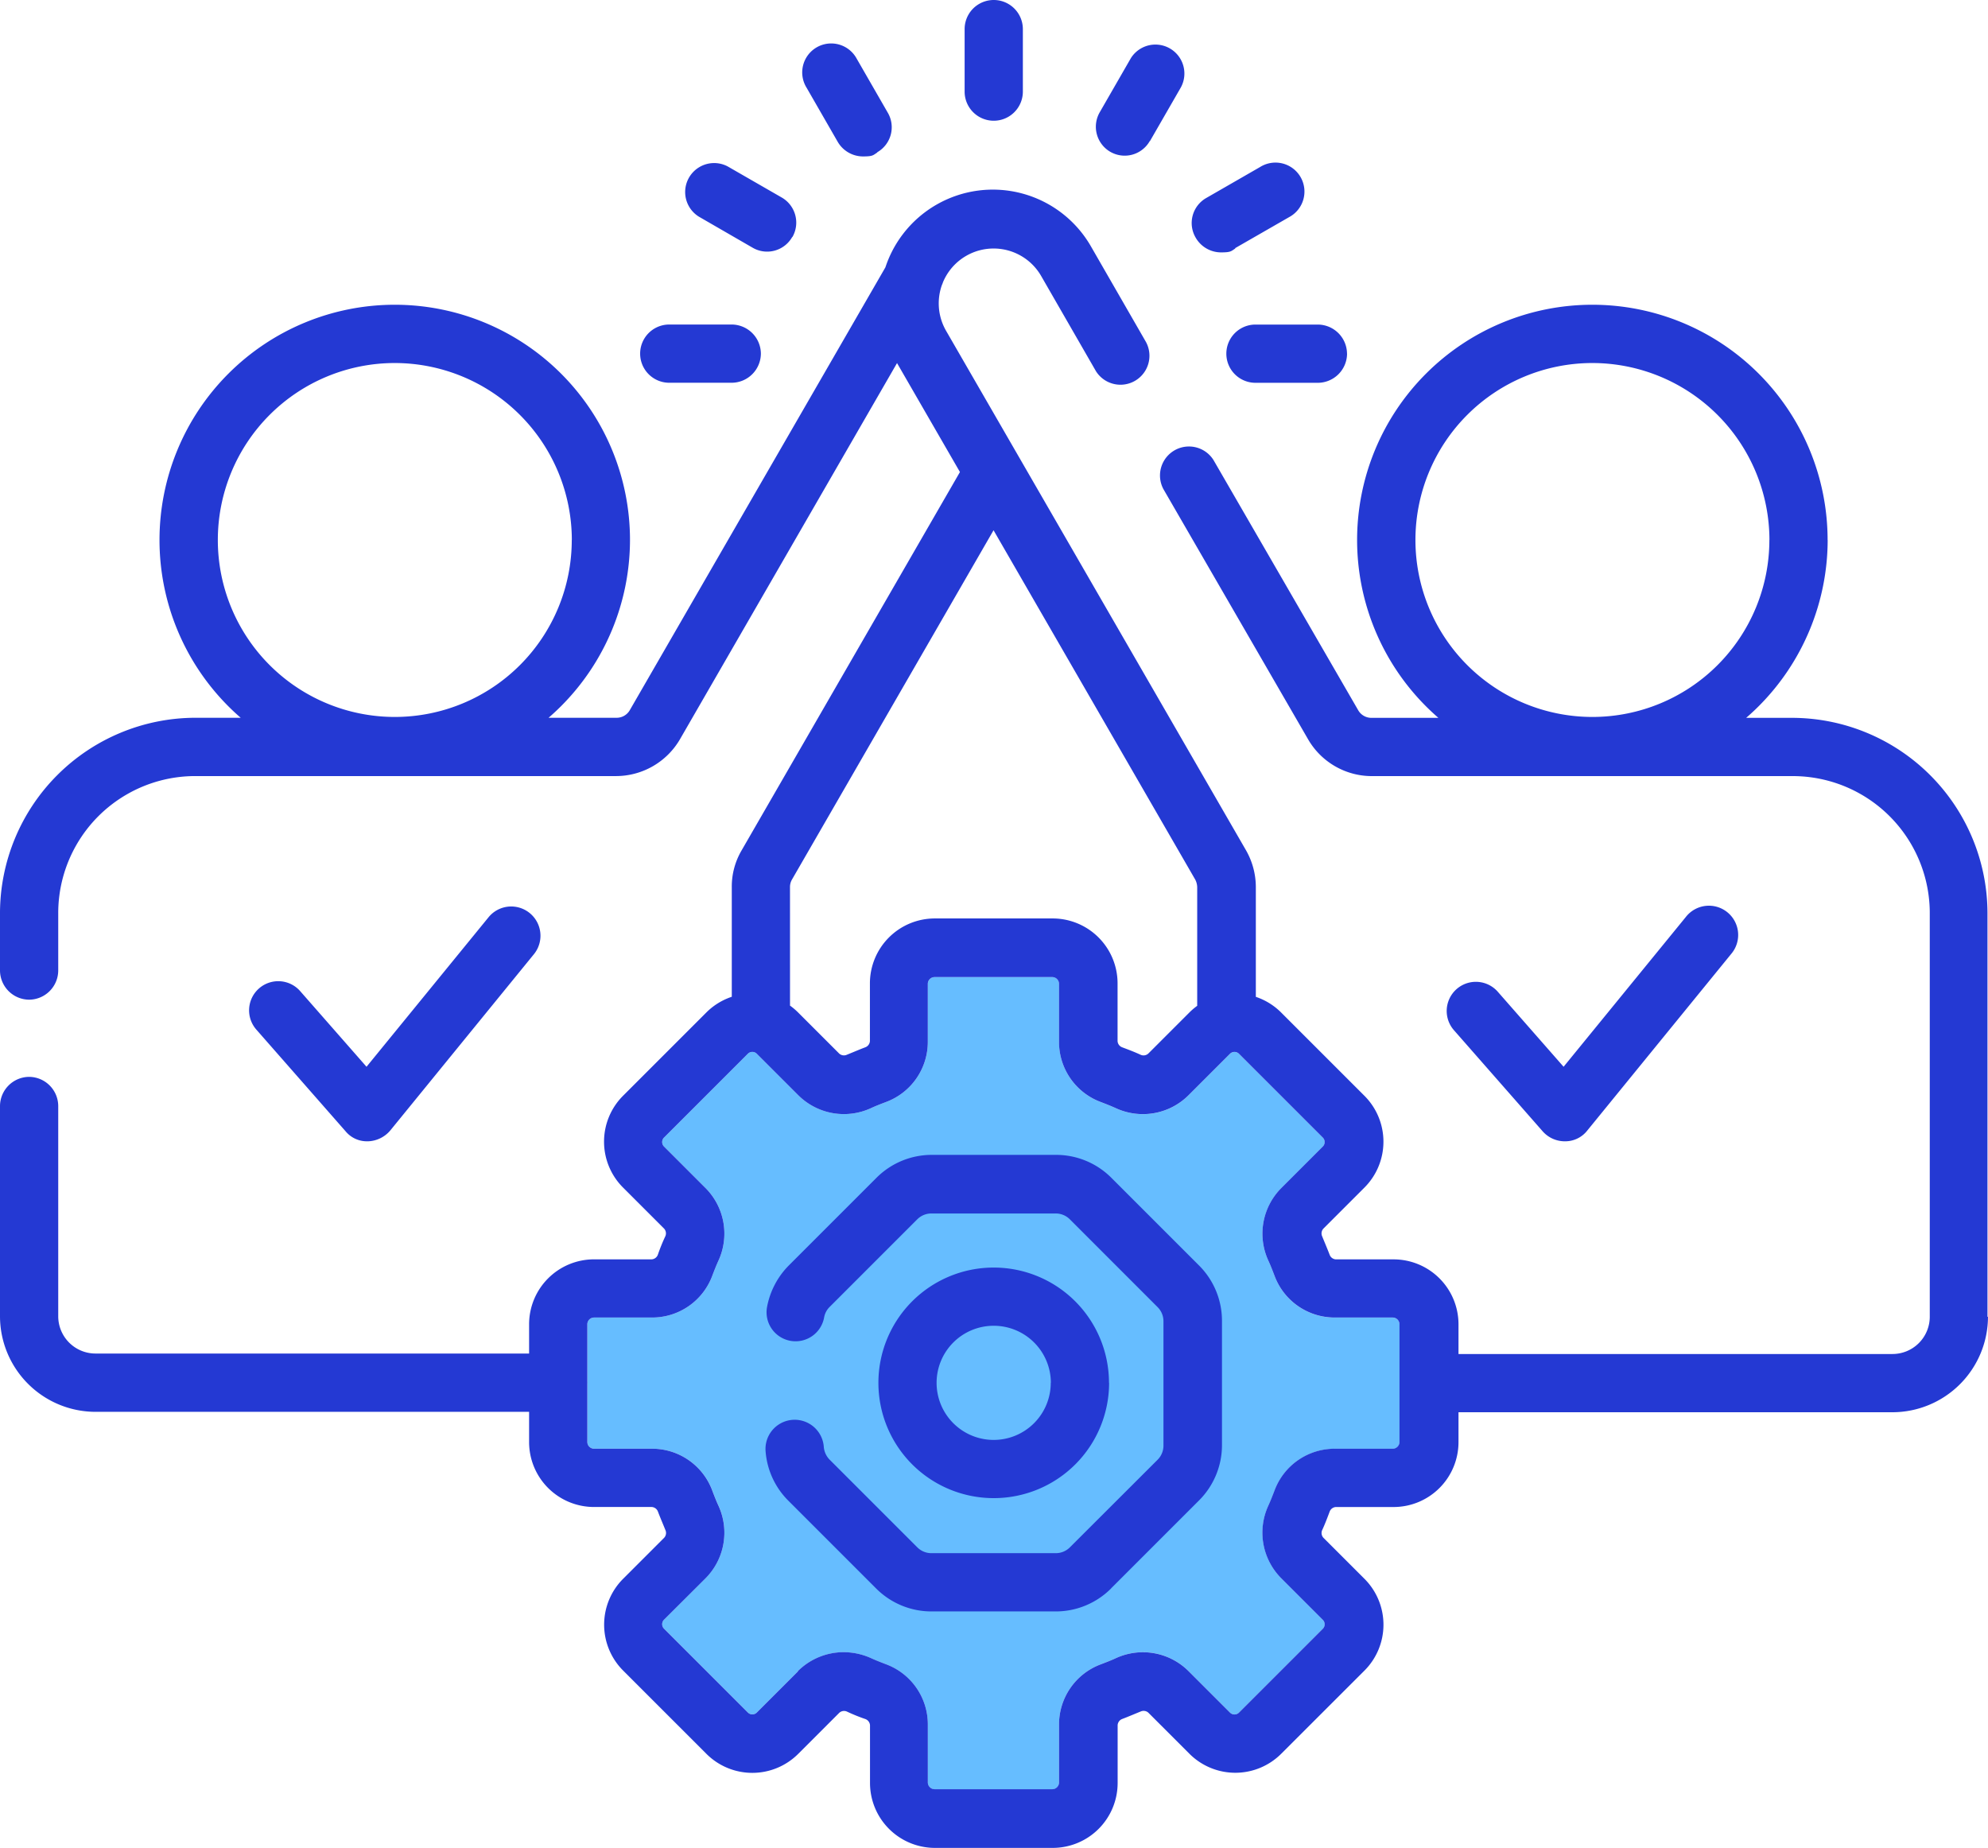 <svg xmlns="http://www.w3.org/2000/svg" id="onboarding" width="84.254" height="78.314" viewBox="0 0 84.254 78.314"><path id="Path_3466" data-name="Path 3466" d="M160.234,299.117l-1.744,1.744a.269.269,0,0,1-.395,0l-3.537-3.537a.269.269,0,0,1,0-.395l1.744-1.744a2.739,2.739,0,0,0,.559-3.077c-.1-.214-.181-.428-.263-.642a2.718,2.718,0,0,0-2.567-1.777H151.58a.288.288,0,0,1-.28-.28v-5a.288.288,0,0,1,.28-.28h2.451a2.718,2.718,0,0,0,2.567-1.777c.082-.214.165-.428.263-.642a2.739,2.739,0,0,0-.559-3.077l-1.744-1.744a.269.269,0,0,1,0-.395l3.537-3.537a.269.269,0,0,1,.395,0l1.744,1.744a2.739,2.739,0,0,0,3.077.559c.214-.1.428-.181.642-.263a2.718,2.718,0,0,0,1.777-2.567V269.98a.288.288,0,0,1,.28-.28h5a.288.288,0,0,1,.28.28v2.451A2.718,2.718,0,0,0,173.067,275c.214.082.428.164.642.263a2.739,2.739,0,0,0,3.077-.559l1.744-1.744a.269.269,0,0,1,.395,0l3.537,3.537a.269.269,0,0,1,0,.395l-1.744,1.744a2.739,2.739,0,0,0-.559,3.077c.1.214.181.428.263.642a2.718,2.718,0,0,0,2.567,1.777h2.451a.288.288,0,0,1,.28.28v5a.288.288,0,0,1-.28.28h-2.451a2.718,2.718,0,0,0-2.567,1.777c-.082.214-.165.428-.263.642a2.739,2.739,0,0,0,.559,3.077l1.744,1.744a.269.269,0,0,1,0,.395l-3.537,3.537a.269.269,0,0,1-.395,0l-1.744-1.744a2.739,2.739,0,0,0-3.077-.559c-.214.1-.428.181-.642.263a2.718,2.718,0,0,0-1.777,2.567v2.451a.288.288,0,0,1-.28.28h-5a.288.288,0,0,1-.28-.28v-2.451a2.718,2.718,0,0,0-1.777-2.567c-.214-.082-.428-.165-.642-.263a2.845,2.845,0,0,0-1.152-.247,2.755,2.755,0,0,0-1.941.806Z" transform="translate(-126.407 -228.289)" fill="#0092ff" opacity="0.6"/><path id="Path_3467" data-name="Path 3467" d="M15.564,66.371a1.171,1.171,0,0,1-.921-.428l-3.768-4.294a1.236,1.236,0,1,1,1.859-1.629l2.8,3.192,5.183-6.351a1.24,1.24,0,0,1,1.925,1.563l-6.1,7.486a1.292,1.292,0,0,1-.938.461h-.033Zm50.773,0a1.184,1.184,0,0,0,.938-.461l6.1-7.486a1.24,1.24,0,1,0-1.925-1.563l-5.183,6.351-2.8-3.192a1.236,1.236,0,0,0-1.859,1.629l3.768,4.294a1.251,1.251,0,0,0,.921.428h.033ZM32.247,32.988a1.243,1.243,0,0,0-1.234-1.234H28.364a1.234,1.234,0,0,0,0,2.468h2.649A1.243,1.243,0,0,0,32.247,32.988Zm1.333-4.936a1.228,1.228,0,0,0-.444-1.678l-2.287-1.316a1.228,1.228,0,0,0-1.234,2.122L31.9,28.5a1.221,1.221,0,0,0,1.678-.461Zm3.6-3.6a1.221,1.221,0,0,0,.444-1.678l-1.316-2.287a1.228,1.228,0,1,0-2.122,1.234L35.5,24.005a1.243,1.243,0,0,0,1.069.625c.428,0,.428-.049.609-.165Zm6.17-2.567V19.234a1.234,1.234,0,1,0-2.468,0v2.649a1.234,1.234,0,0,0,2.468,0Zm5.38,2.106L50.049,21.7a1.228,1.228,0,0,0-2.122-1.234L46.61,22.755a1.228,1.228,0,0,0,.444,1.678,1.221,1.221,0,0,0,1.678-.461Zm3.62,4.524L54.639,27.2a1.228,1.228,0,1,0-1.234-2.122l-2.287,1.316a1.221,1.221,0,0,0-.444,1.678,1.243,1.243,0,0,0,1.069.625c.428,0,.428-.049.609-.165Zm4.738,4.475a1.243,1.243,0,0,0-1.234-1.234H53.208a1.234,1.234,0,0,0,0,2.468h2.649A1.243,1.243,0,0,0,57.09,32.988ZM26.7,40.886a9.97,9.97,0,1,0-9.97,9.97A9.985,9.985,0,0,0,26.7,40.886Zm-2.468,0a7.5,7.5,0,1,1-7.5-7.5A7.51,7.51,0,0,1,24.235,40.886Zm53.224,0a9.97,9.97,0,1,0-9.97,9.97A9.985,9.985,0,0,0,77.459,40.886Zm-2.468,0a7.5,7.5,0,1,1-7.5-7.5A7.51,7.51,0,0,1,74.991,40.886ZM2.468,59.131V56.7a5.807,5.807,0,0,1,5.808-5.808H26.11a3.142,3.142,0,0,0,2.7-1.547L39.881,30.158a1.228,1.228,0,0,0-2.122-1.234L26.686,48.108a.642.642,0,0,1-.559.313H8.276A8.293,8.293,0,0,0,0,56.7v2.435a1.243,1.243,0,0,0,1.234,1.234A1.243,1.243,0,0,0,2.468,59.131Zm31.013-3.537a.63.63,0,0,1,.082-.313l9.608-16.65L41.033,37.4l-9.608,16.65a3.026,3.026,0,0,0-.411,1.547v5.791h2.468ZM24.893,76.6a1.243,1.243,0,0,0-1.234-1.234H4.047a1.58,1.58,0,0,1-1.579-1.579V64.873A1.243,1.243,0,0,0,1.234,63.64,1.243,1.243,0,0,0,0,64.873v8.917a4.055,4.055,0,0,0,4.047,4.047H23.659A1.243,1.243,0,0,0,24.893,76.6ZM47.367,93.567V91.115a.3.3,0,0,1,.2-.263c.263-.1.526-.214.773-.313a.3.3,0,0,1,.329.049l1.744,1.744a2.751,2.751,0,0,0,3.883,0L57.831,88.8a2.751,2.751,0,0,0,0-3.883l-1.744-1.744a.3.3,0,0,1-.049-.329c.115-.247.214-.51.313-.773a.3.3,0,0,1,.263-.2h2.451a2.752,2.752,0,0,0,2.748-2.748v-5a2.752,2.752,0,0,0-2.748-2.748H56.613a.3.3,0,0,1-.263-.2c-.1-.263-.214-.526-.313-.773a.3.3,0,0,1,.049-.329l1.744-1.744a2.751,2.751,0,0,0,0-3.883l-3.537-3.537a2.751,2.751,0,0,0-3.883,0l-1.744,1.744a.3.3,0,0,1-.329.049c-.247-.115-.51-.214-.773-.313a.3.3,0,0,1-.2-.263V59.674a2.752,2.752,0,0,0-2.748-2.748h-5a2.752,2.752,0,0,0-2.748,2.748v2.451a.3.3,0,0,1-.2.263c-.263.1-.526.214-.773.313a.3.3,0,0,1-.329-.049l-1.744-1.744a2.751,2.751,0,0,0-3.883,0l-3.537,3.537a2.751,2.751,0,0,0,0,3.883l1.744,1.744a.3.3,0,0,1,.049.329,7.606,7.606,0,0,0-.313.773.3.3,0,0,1-.263.2H25.172a2.752,2.752,0,0,0-2.748,2.748v5a2.752,2.752,0,0,0,2.748,2.748h2.451a.3.3,0,0,1,.263.2c.1.263.214.526.313.773a.3.3,0,0,1-.049.329l-1.744,1.744a2.751,2.751,0,0,0,0,3.883l3.537,3.537a2.751,2.751,0,0,0,3.883,0l1.744-1.744a.3.3,0,0,1,.329-.049,7.61,7.61,0,0,0,.773.313.3.3,0,0,1,.2.263v2.451a2.752,2.752,0,0,0,2.748,2.748h5A2.752,2.752,0,0,0,47.367,93.567Zm-13.54-4.738-1.744,1.744a.269.269,0,0,1-.395,0L28.15,87.035a.269.269,0,0,1,0-.395L29.894,84.9a2.739,2.739,0,0,0,.559-3.077c-.1-.214-.181-.428-.263-.642A2.718,2.718,0,0,0,27.624,79.4H25.172a.288.288,0,0,1-.28-.28v-5a.288.288,0,0,1,.28-.28h2.451a2.718,2.718,0,0,0,2.567-1.777c.082-.214.165-.428.263-.642a2.739,2.739,0,0,0-.559-3.077L28.15,66.6a.269.269,0,0,1,0-.395l3.537-3.537a.269.269,0,0,1,.395,0l1.744,1.744a2.739,2.739,0,0,0,3.077.559c.214-.1.428-.181.642-.263a2.718,2.718,0,0,0,1.777-2.567V59.691a.288.288,0,0,1,.28-.28h5a.288.288,0,0,1,.28.28v2.451a2.718,2.718,0,0,0,1.777,2.567c.214.082.428.165.642.263a2.739,2.739,0,0,0,3.077-.559l1.744-1.744a.269.269,0,0,1,.395,0l3.537,3.537a.269.269,0,0,1,0,.395L54.31,68.345a2.739,2.739,0,0,0-.559,3.077c.1.214.181.428.263.642A2.718,2.718,0,0,0,56.58,73.84h2.451a.288.288,0,0,1,.28.28v5a.288.288,0,0,1-.28.28H56.58a2.718,2.718,0,0,0-2.567,1.777c-.082.214-.165.428-.263.642A2.739,2.739,0,0,0,54.31,84.9l1.744,1.744a.269.269,0,0,1,0,.395l-3.537,3.537a.269.269,0,0,1-.395,0l-1.744-1.744a2.739,2.739,0,0,0-3.077-.559c-.214.1-.428.181-.642.263A2.718,2.718,0,0,0,44.883,91.1V93.55a.288.288,0,0,1-.28.28h-5a.288.288,0,0,1-.28-.28V91.1a2.718,2.718,0,0,0-1.777-2.567c-.214-.082-.428-.165-.642-.263a2.845,2.845,0,0,0-1.152-.247,2.755,2.755,0,0,0-1.941.806ZM47.1,85.308l3.718-3.718a3.31,3.31,0,0,0,.971-2.353V73.988a3.31,3.31,0,0,0-.971-2.353L47.1,67.917a3.31,3.31,0,0,0-2.353-.971H39.5a3.31,3.31,0,0,0-2.353.971l-3.718,3.718a3.384,3.384,0,0,0-.921,1.76,1.229,1.229,0,0,0,2.419.444.826.826,0,0,1,.23-.444l3.718-3.718a.845.845,0,0,1,.609-.247h5.248a.845.845,0,0,1,.609.247L49.062,73.4a.845.845,0,0,1,.247.609v5.248a.845.845,0,0,1-.247.609L45.343,83.58a.845.845,0,0,1-.609.247H39.486a.845.845,0,0,1-.609-.247l-3.718-3.718a.875.875,0,0,1-.247-.559,1.237,1.237,0,0,0-2.468.165,3.308,3.308,0,0,0,.971,2.139l3.718,3.718a3.31,3.31,0,0,0,2.353.971h5.248a3.31,3.31,0,0,0,2.353-.971Zm-.1-8.7a4.886,4.886,0,1,0-4.886,4.886A4.887,4.887,0,0,0,47.005,76.6Zm-2.468,0a2.419,2.419,0,1,1-2.419-2.419A2.422,2.422,0,0,1,44.537,76.6Zm39.7-2.8V56.7a8.293,8.293,0,0,0-8.276-8.276H58.127a.642.642,0,0,1-.559-.313L51.431,37.5a1.228,1.228,0,0,0-2.122,1.234l6.137,10.612a3.122,3.122,0,0,0,2.7,1.547H75.978A5.807,5.807,0,0,1,81.786,56.7V73.807a1.58,1.58,0,0,1-1.579,1.579H60.595a1.234,1.234,0,1,0,0,2.468H80.206a4.055,4.055,0,0,0,4.047-4.047ZM53.224,61.385V55.594a3.15,3.15,0,0,0-.411-1.547L40.095,32.018a2.325,2.325,0,1,1,4.031-2.32l2.32,4.031a1.228,1.228,0,0,0,2.122-1.234l-2.32-4.031a4.795,4.795,0,1,0-8.309,4.788l12.718,22.03a.738.738,0,0,1,.082.313v5.791a1.234,1.234,0,1,0,2.468,0Z" transform="translate(0 -18)" fill="#2439d3"/></svg>